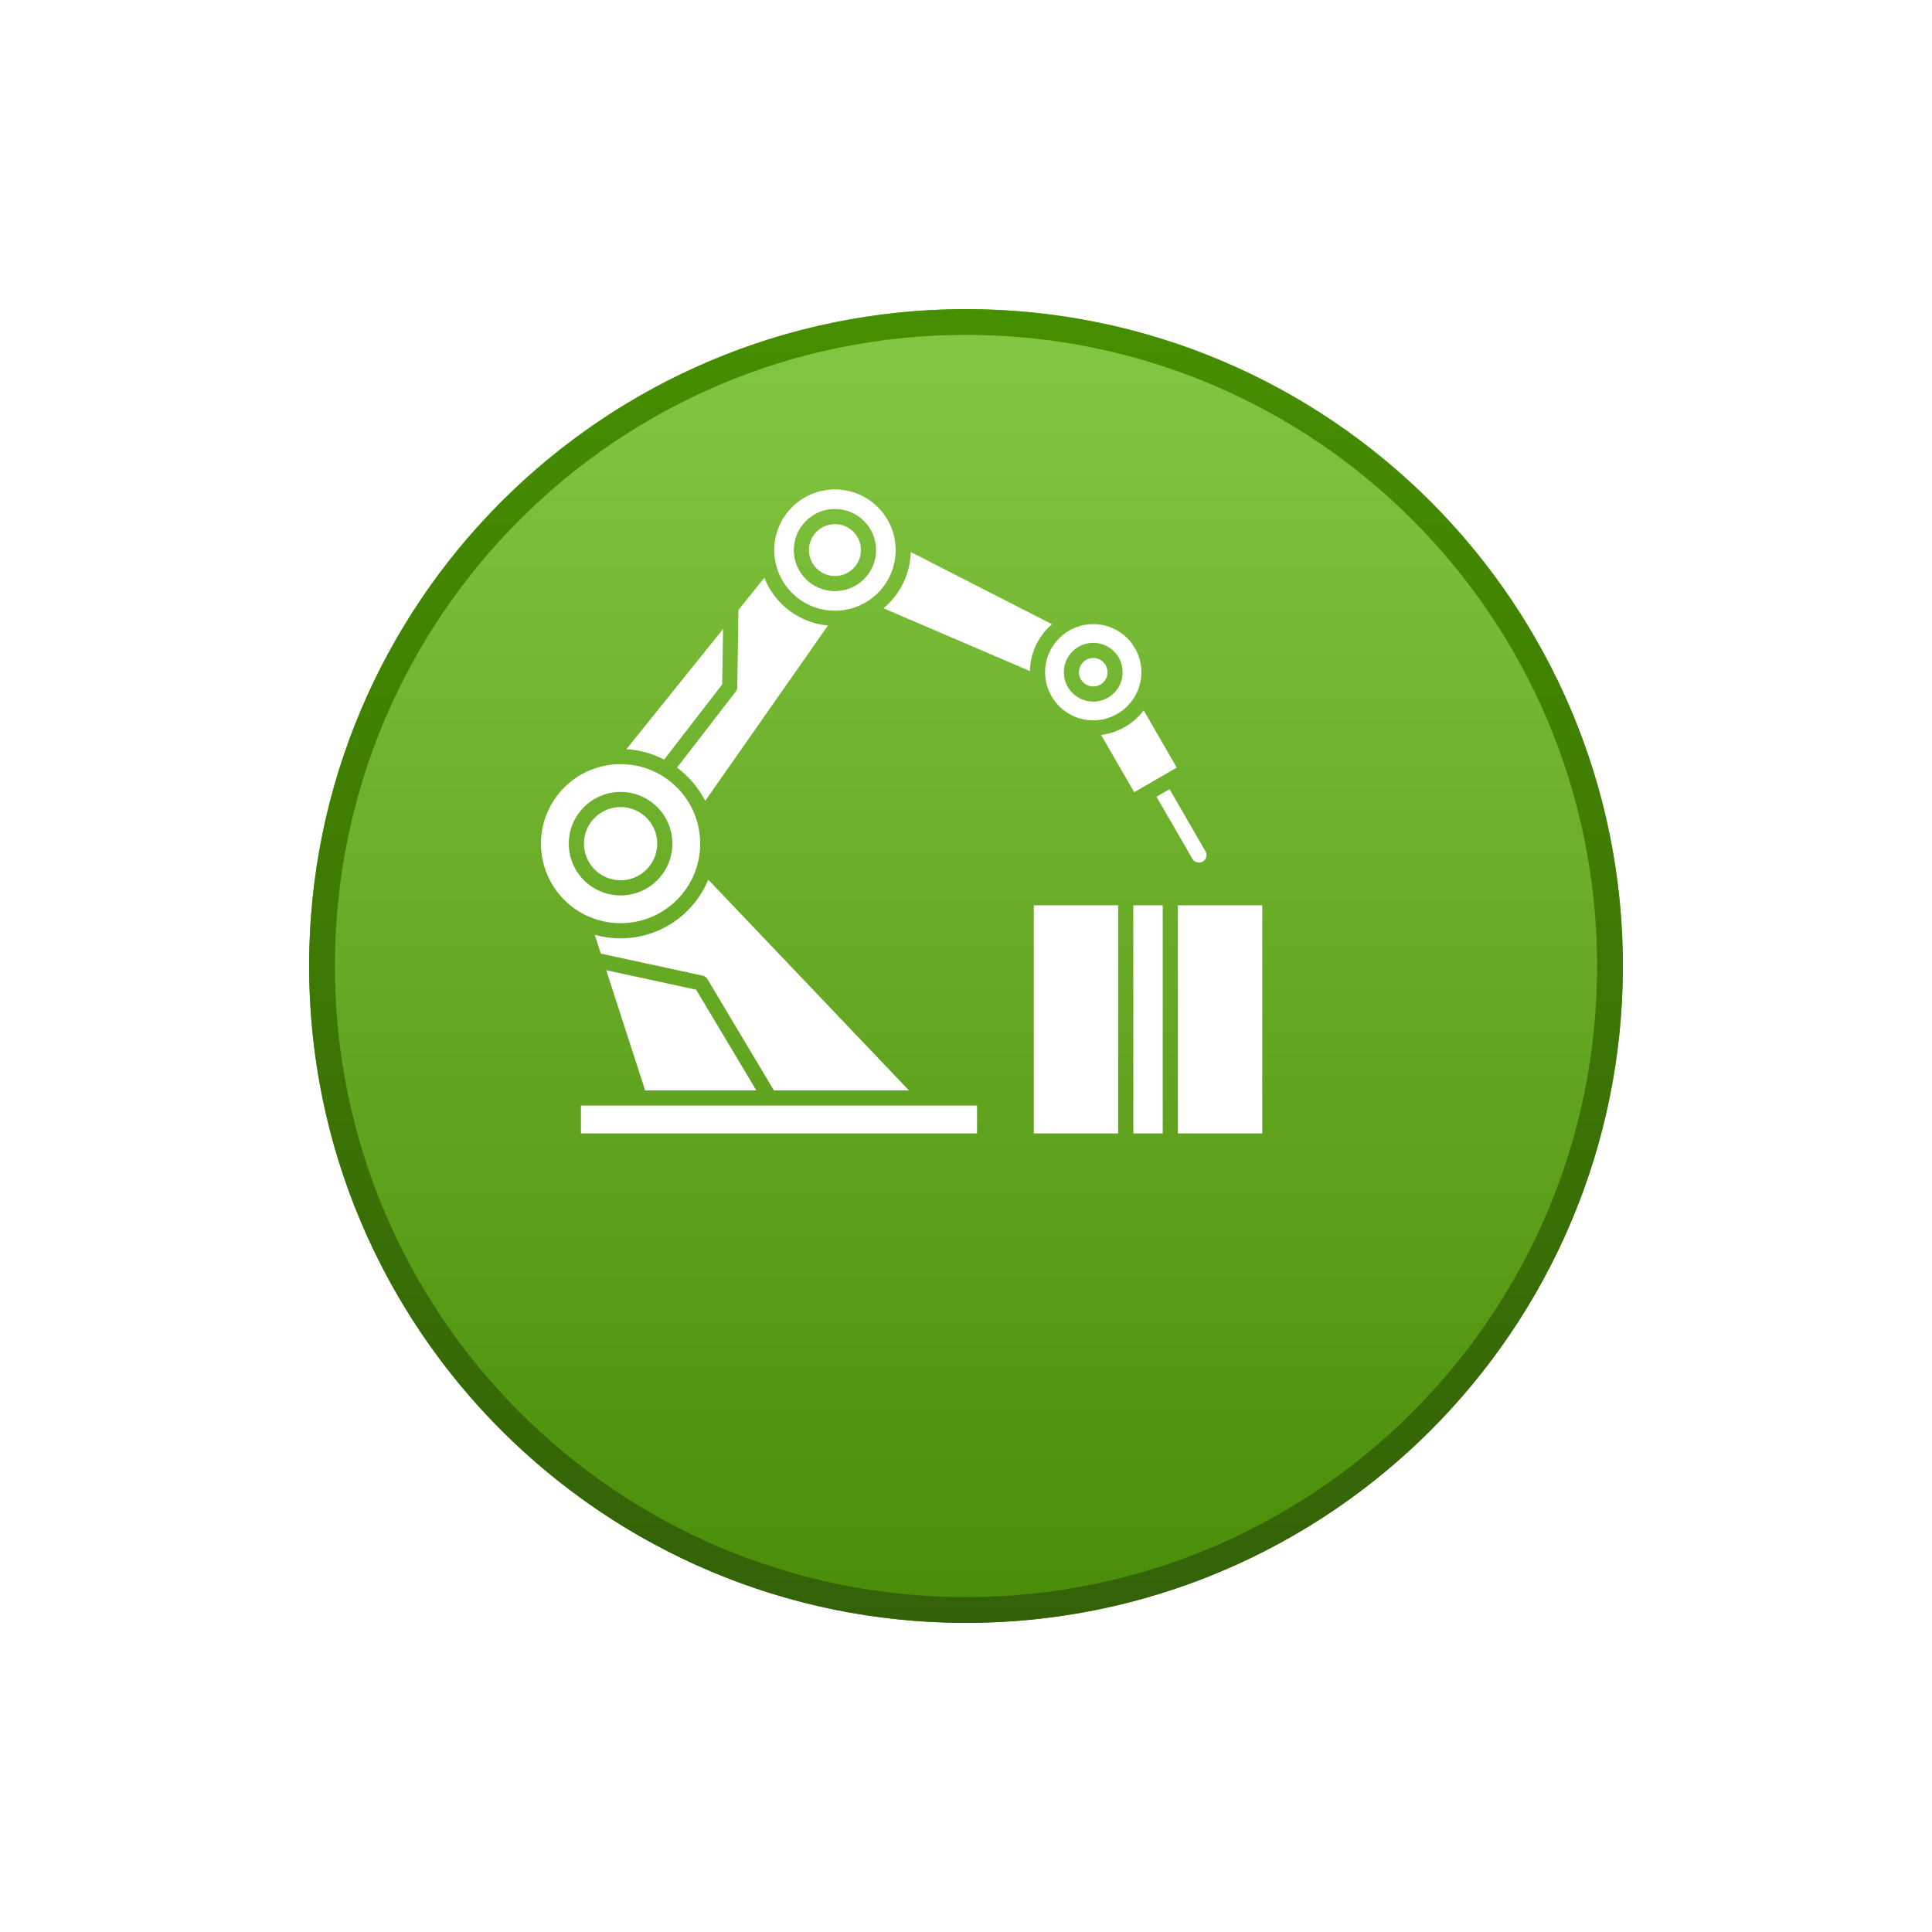 <svg width="75" height="75" viewBox="0 0 75 75" fill="none" xmlns="http://www.w3.org/2000/svg">
<g filter="url(#filter0_d_48_84)">
<ellipse cx="25.5" cy="25.5" rx="25.5" ry="25.5" transform="matrix(-1 -8.74228e-08 -8.74228e-08 1 61 8)" fill="url(#paint0_linear_48_84)"/>
<path d="M10.5 33.5C10.5 47.307 21.693 58.5 35.5 58.5C49.307 58.5 60.5 47.307 60.5 33.5C60.5 19.693 49.307 8.5 35.5 8.5C21.693 8.5 10.5 19.693 10.5 33.5Z" stroke="url(#paint1_linear_48_84)"/>
</g>
<path fill-rule="evenodd" clip-rule="evenodd" d="M34.079 19.689C33.653 19.263 33.063 19 32.412 19C31.762 19 31.172 19.263 30.746 19.689C30.32 20.115 30.056 20.704 30.056 21.354C30.056 22.004 30.32 22.592 30.746 23.018C31.172 23.444 31.762 23.707 32.412 23.707C33.063 23.707 33.652 23.444 34.079 23.018C34.505 22.593 34.769 22.004 34.769 21.354C34.769 20.704 34.505 20.115 34.079 19.689ZM26.277 30.568C25.717 30.009 24.945 29.663 24.091 29.663C23.238 29.663 22.465 30.009 21.905 30.568C21.346 31.127 21 31.898 21 32.751C21 33.603 21.346 34.375 21.905 34.934C22.465 35.493 23.238 35.838 24.091 35.838C24.945 35.838 25.717 35.493 26.277 34.934C26.836 34.375 27.182 33.603 27.182 32.751C27.182 31.898 26.836 31.127 26.277 30.568ZM43.761 24.776C43.423 24.438 42.956 24.229 42.44 24.229C41.923 24.229 41.456 24.438 41.118 24.776C40.78 25.113 40.57 25.58 40.57 26.096C40.57 26.611 40.78 27.078 41.118 27.416C41.456 27.753 41.924 27.963 42.44 27.963C42.956 27.963 43.423 27.753 43.761 27.416C44.099 27.078 44.309 26.611 44.309 26.096C44.309 25.58 44.099 25.113 43.761 24.776ZM37.927 42.916H22.552V44H37.927V42.916H37.927ZM34.297 23.613C34.365 23.556 34.431 23.496 34.494 23.433C35.011 22.918 35.336 22.212 35.356 21.429L40.839 24.233C40.791 24.274 40.746 24.316 40.701 24.36C40.266 24.795 39.993 25.391 39.982 26.051L34.297 23.613ZM29.36 42.328L27.024 38.42L23.533 37.663L25.044 42.328H29.36ZM23.323 37.018L23.087 36.288C23.406 36.378 23.743 36.426 24.091 36.426C25.107 36.426 26.027 36.015 26.692 35.35C27.034 35.009 27.308 34.602 27.495 34.149L35.285 42.329H30.043L27.473 38.028C27.434 37.952 27.363 37.893 27.273 37.874L23.323 37.018ZM28.667 23.677L29.671 22.429C29.821 22.808 30.046 23.15 30.33 23.433C30.803 23.905 31.436 24.217 32.141 24.282L27.375 31.091C27.198 30.743 26.967 30.426 26.693 30.153C26.565 30.025 26.427 29.907 26.282 29.798L28.56 26.849C28.603 26.794 28.623 26.728 28.621 26.664L28.667 23.677ZM25.781 29.487L28.036 26.569L28.069 24.419L24.315 29.084C24.841 29.115 25.338 29.257 25.781 29.487ZM25.097 31.746C25.355 32.004 25.514 32.359 25.514 32.751C25.514 33.144 25.355 33.499 25.097 33.755C24.839 34.013 24.484 34.172 24.091 34.172C23.698 34.172 23.343 34.013 23.085 33.755C22.828 33.498 22.669 33.143 22.669 32.751C22.669 32.359 22.828 32.003 23.085 31.746C23.343 31.489 23.699 31.33 24.091 31.33C24.484 31.33 24.839 31.489 25.097 31.746ZM24.091 30.743C24.646 30.743 25.149 30.968 25.513 31.331C25.877 31.695 26.102 32.197 26.102 32.752C26.102 33.306 25.877 33.808 25.513 34.172C25.149 34.535 24.646 34.76 24.091 34.76C23.536 34.76 23.033 34.535 22.669 34.172C22.305 33.808 22.08 33.306 22.08 32.752C22.08 32.197 22.305 31.695 22.669 31.331C23.033 30.968 23.536 30.743 24.091 30.743ZM33.126 20.641C33.308 20.823 33.421 21.075 33.421 21.354C33.421 21.632 33.308 21.884 33.126 22.066C32.943 22.248 32.691 22.361 32.412 22.361C32.134 22.361 31.881 22.248 31.699 22.066C31.516 21.884 31.403 21.632 31.403 21.354C31.403 21.076 31.516 20.823 31.699 20.641C31.881 20.459 32.133 20.346 32.412 20.346C32.691 20.346 32.943 20.459 33.126 20.641ZM32.412 19.758C32.853 19.758 33.252 19.937 33.541 20.226C33.83 20.514 34.009 20.913 34.009 21.353C34.009 21.793 33.83 22.192 33.541 22.481C33.252 22.769 32.853 22.948 32.412 22.948C31.971 22.948 31.572 22.769 31.283 22.481C30.994 22.192 30.816 21.793 30.816 21.353C30.816 20.913 30.994 20.514 31.283 20.226C31.572 19.937 31.971 19.758 32.412 19.758ZM42.831 25.705C42.931 25.805 42.993 25.943 42.993 26.096C42.993 26.248 42.931 26.387 42.831 26.487C42.731 26.587 42.593 26.649 42.44 26.649C42.287 26.649 42.148 26.587 42.048 26.487C41.947 26.387 41.885 26.249 41.885 26.096C41.885 25.943 41.947 25.804 42.048 25.704C42.148 25.604 42.286 25.542 42.44 25.542C42.593 25.542 42.731 25.605 42.831 25.705ZM42.44 24.955C42.755 24.955 43.041 25.083 43.247 25.289C43.454 25.495 43.581 25.781 43.581 26.096C43.581 26.41 43.454 26.696 43.247 26.902C43.041 27.108 42.755 27.236 42.44 27.236C42.124 27.236 41.839 27.108 41.632 26.902C41.425 26.696 41.298 26.41 41.298 26.096C41.298 25.781 41.425 25.495 41.632 25.289C41.839 25.083 42.124 24.955 42.44 24.955ZM43.407 44V35.143H40.132V44H43.407ZM45.137 44V35.143H43.995V44H45.137ZM45.725 35.143V44H49V35.143H45.725ZM45.403 30.637L46.796 33.047C46.878 33.187 46.83 33.366 46.689 33.447C46.549 33.528 46.37 33.481 46.288 33.34L44.895 30.929L44.481 31.168L45.748 30.437L45.403 30.637ZM44.84 30.285L44.029 30.753L42.745 28.531C43.301 28.462 43.8 28.207 44.177 27.831C44.256 27.752 44.33 27.667 44.398 27.578L45.683 29.799L44.872 30.267C44.867 30.27 44.861 30.273 44.856 30.276C44.85 30.279 44.845 30.282 44.84 30.285Z" fill="white"/>
<defs>
<filter id="filter0_d_48_84" x="0" y="0" width="75" height="75" filterUnits="userSpaceOnUse" color-interpolation-filters="sRGB">
<feFlood flood-opacity="0" result="BackgroundImageFix"/>
<feColorMatrix in="SourceAlpha" type="matrix" values="0 0 0 0 0 0 0 0 0 0 0 0 0 0 0 0 0 0 127 0" result="hardAlpha"/>
<feOffset dx="2" dy="4"/>
<feGaussianBlur stdDeviation="6"/>
<feComposite in2="hardAlpha" operator="out"/>
<feColorMatrix type="matrix" values="0 0 0 0 0.759 0 0 0 0 1 0 0 0 0 0.525 0 0 0 0.48 0"/>
<feBlend mode="normal" in2="BackgroundImageFix" result="effect1_dropShadow_48_84"/>
<feBlend mode="normal" in="SourceGraphic" in2="effect1_dropShadow_48_84" result="shape"/>
</filter>
<linearGradient id="paint0_linear_48_84" x1="25.5" y1="0" x2="25.5" y2="51" gradientUnits="userSpaceOnUse">
<stop stop-color="#84C743"/>
<stop offset="1" stop-color="#488C07"/>
</linearGradient>
<linearGradient id="paint1_linear_48_84" x1="35.5" y1="8" x2="35.5" y2="59" gradientUnits="userSpaceOnUse">
<stop stop-color="#468F00"/>
<stop offset="1" stop-color="#346108"/>
</linearGradient>
</defs>
</svg>
